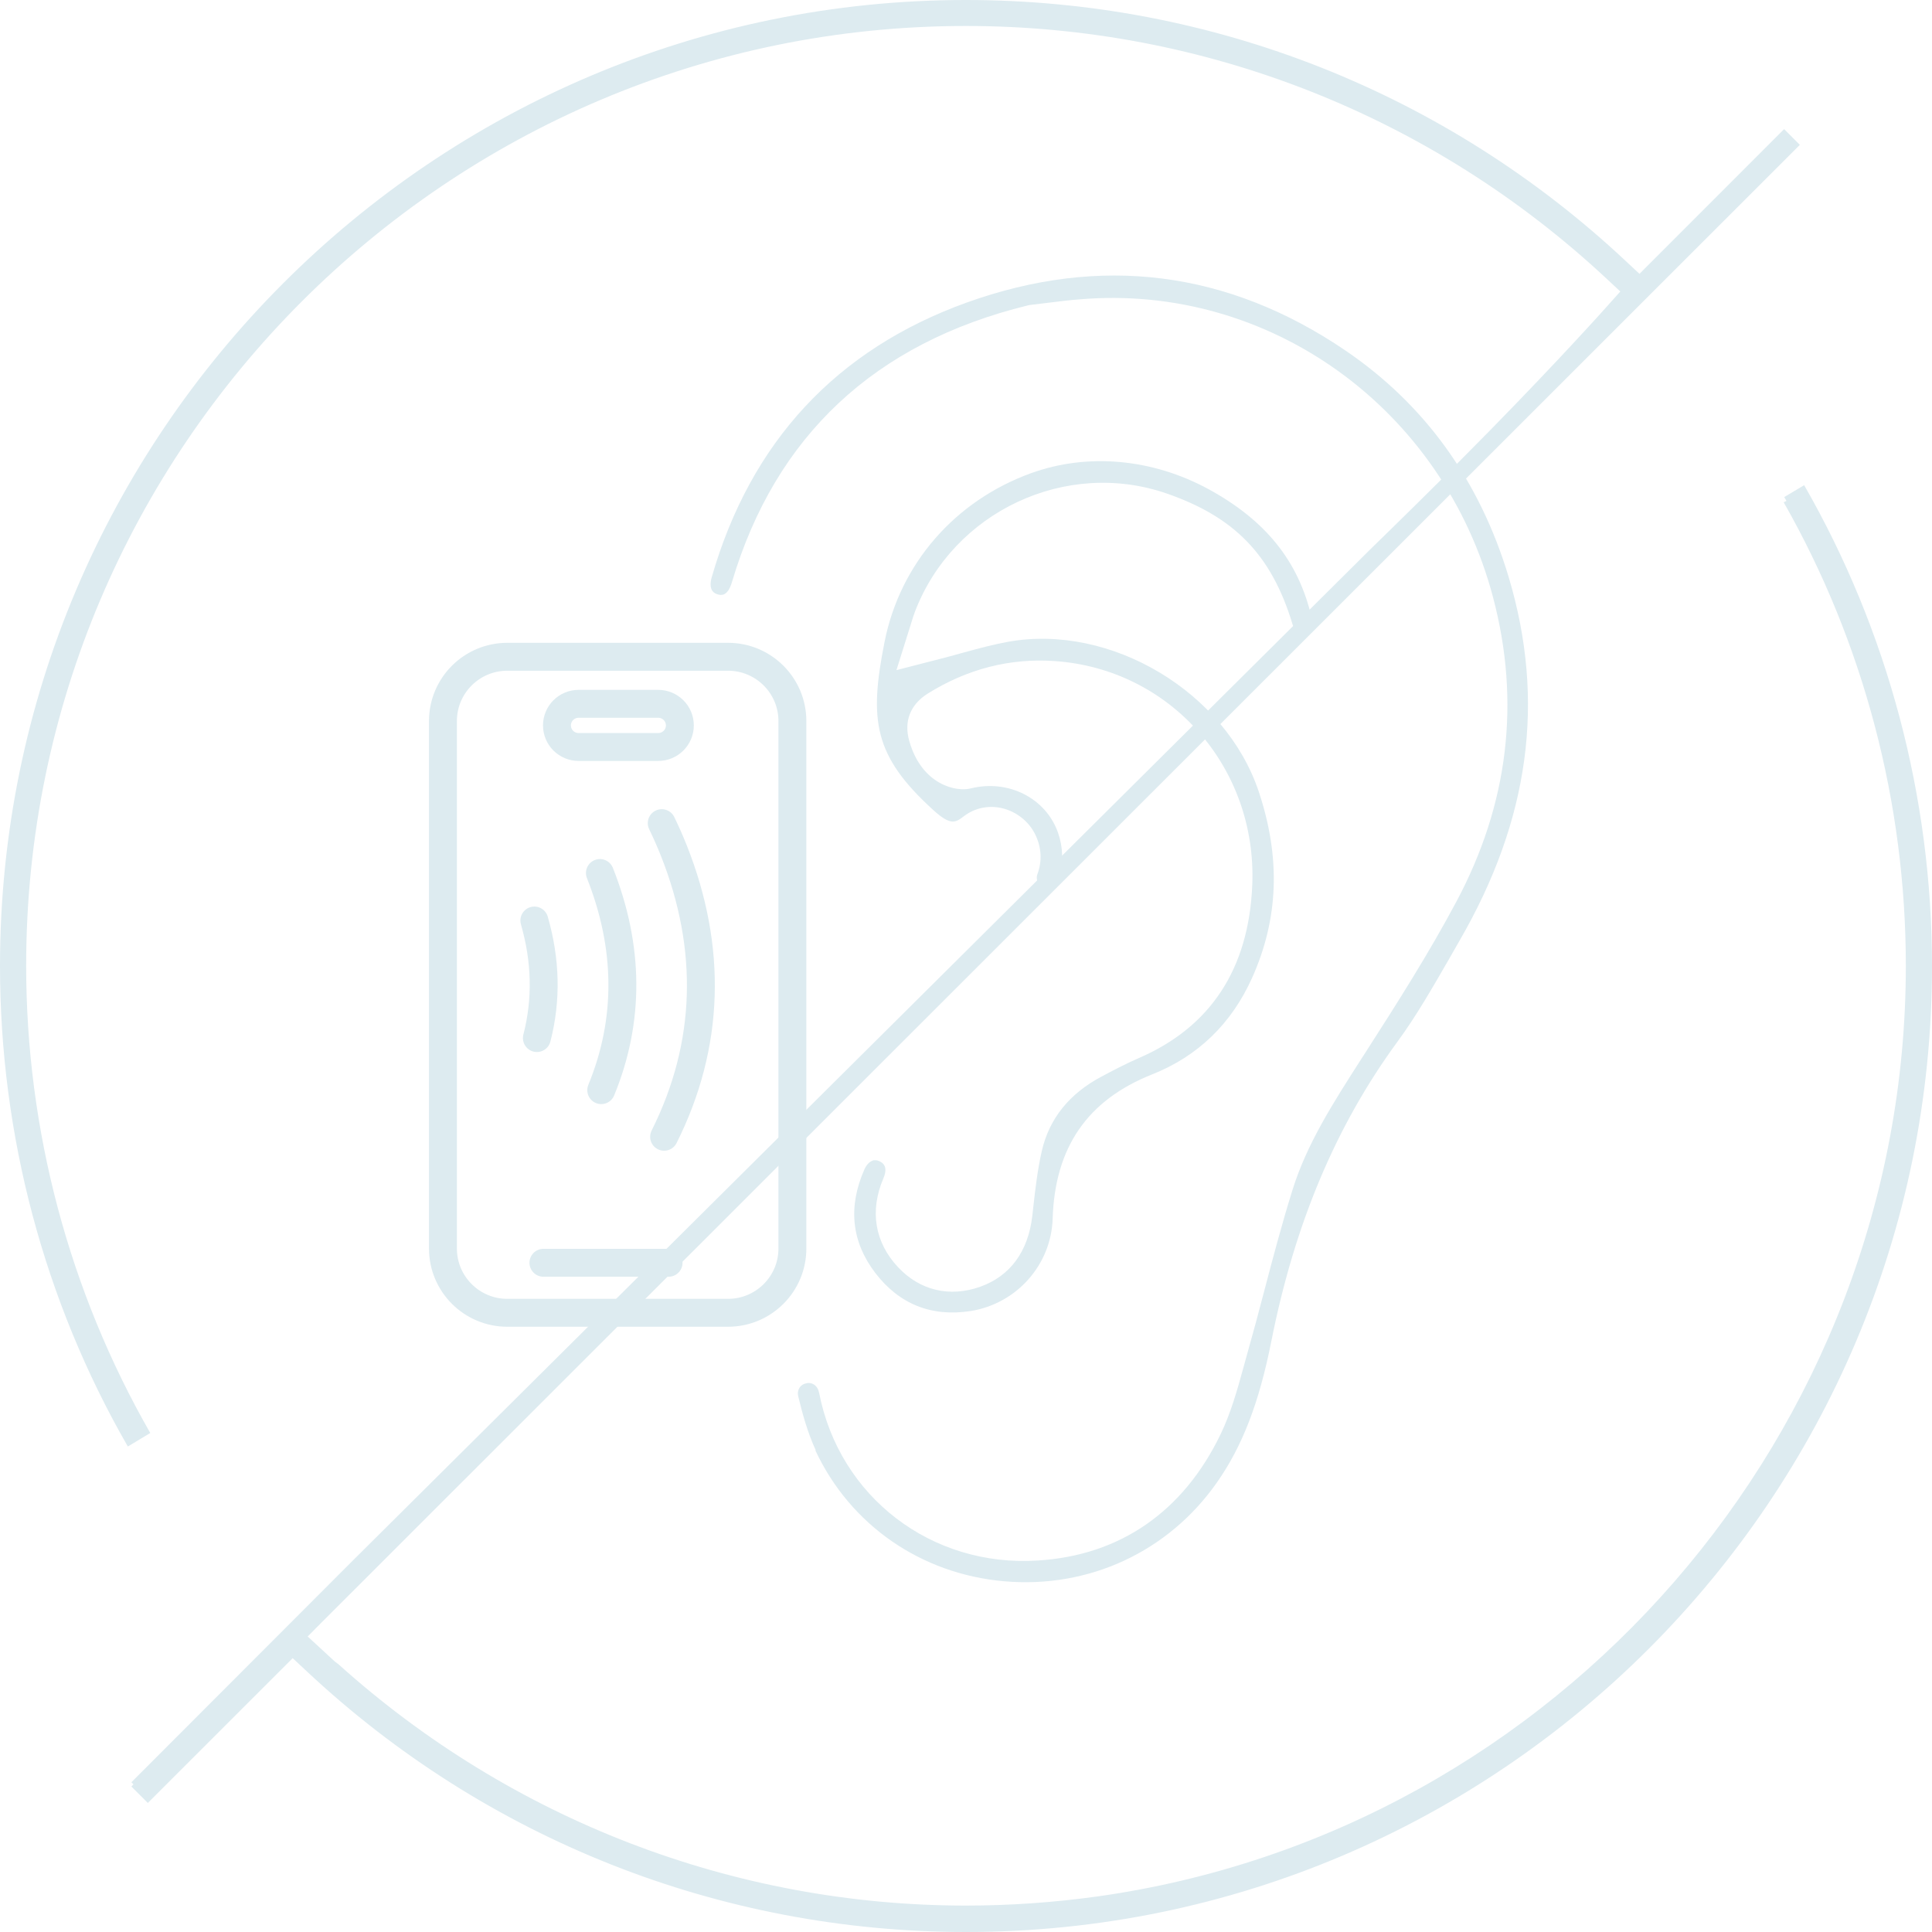 <?xml version="1.0" encoding="UTF-8"?> <svg xmlns="http://www.w3.org/2000/svg" width="90" height="90" viewBox="0 0 90 90" fill="none"> <path d="M37.979 67.557C39.606 71.042 42.902 73.323 46.779 73.662C50.726 74.008 54.424 72.286 56.681 69.071C57.872 67.377 58.654 65.351 59.222 62.489C60.309 57.006 62.234 52.443 65.087 48.543C65.973 47.34 66.749 45.978 67.504 44.672L67.974 43.849C71.256 38.193 72.004 32.641 70.28 26.882C68.93 22.388 66.375 18.841 62.67 16.324C57.193 12.604 51.259 11.858 45.041 14.091C38.969 16.276 34.967 20.583 33.153 26.896C33.084 27.138 33.084 27.359 33.167 27.497C33.201 27.552 33.264 27.642 33.444 27.691C33.575 27.725 33.894 27.815 34.101 27.103C36.123 20.306 40.755 15.971 47.873 14.229L47.971 14.208L48.822 14.105C49.341 14.042 49.812 13.98 50.283 13.946C59.125 13.185 67.227 19.027 69.553 27.829C70.841 32.697 70.266 37.467 67.843 42.003C66.583 44.367 65.156 46.621 63.557 49.11L63.404 49.346C62.103 51.378 60.87 53.293 60.199 55.464C59.721 56.999 59.298 58.59 58.897 60.124C58.634 61.134 58.364 62.136 58.08 63.139L57.92 63.72C57.637 64.743 57.346 65.801 56.861 66.81C55.123 70.419 52.173 72.459 48.351 72.694C43.387 73.019 39.101 69.728 38.159 64.888C38.124 64.715 38.041 64.577 37.923 64.501C37.847 64.453 37.764 64.425 37.667 64.425C37.633 64.425 37.598 64.425 37.563 64.439C37.418 64.466 37.307 64.543 37.238 64.653C37.169 64.771 37.148 64.909 37.19 65.068C37.377 65.842 37.619 66.734 38 67.557H37.979Z" fill="#DDEBF0"></path> <path d="M61.112 28.817C60.496 26.107 58.925 24.227 56.314 22.795C53.69 21.364 50.671 21.088 48.033 22.042C44.481 23.328 41.926 26.266 41.206 29.903C40.479 33.56 40.7 35.206 43.47 37.73C44.301 38.49 44.522 38.31 44.896 38.027C45.395 37.64 46.046 37.502 46.676 37.647C47.347 37.806 47.929 38.262 48.227 38.877C48.517 39.465 48.552 40.115 48.331 40.71C48.109 41.304 49.065 41.747 49.342 40.834C49.535 40.184 49.528 39.479 49.286 38.788C48.718 37.176 46.967 36.292 45.222 36.727C44.571 36.9 42.937 36.582 42.355 34.508C42.099 33.602 42.404 32.828 43.207 32.316C45.042 31.168 47.036 30.65 49.127 30.795C54.514 31.161 58.557 35.738 58.336 41.214C58.177 45.135 56.39 47.852 53.032 49.297C52.444 49.553 51.841 49.871 51.308 50.154C49.812 50.949 48.877 52.111 48.531 53.618C48.337 54.469 48.227 55.388 48.13 56.273L48.088 56.647C47.894 58.306 47.056 59.44 45.672 59.938C44.245 60.449 42.847 60.117 41.829 59.025C40.749 57.87 40.506 56.404 41.15 54.897C41.406 54.296 41.081 54.151 40.956 54.088C40.894 54.061 40.839 54.047 40.776 54.047C40.749 54.047 40.728 54.047 40.707 54.047C40.686 54.047 40.666 54.054 40.645 54.068C40.492 54.123 40.354 54.275 40.264 54.482C39.495 56.232 39.668 57.849 40.776 59.301C41.898 60.76 43.394 61.355 45.222 61.072C47.368 60.726 48.968 58.914 49.037 56.771C49.141 53.445 50.657 51.247 53.669 50.05C55.795 49.207 57.367 47.693 58.329 45.549C59.562 42.798 59.665 39.963 58.641 36.886C57.09 32.233 51.744 29.039 46.967 29.896C46.309 30.014 45.637 30.193 44.931 30.387L44.73 30.442C44.411 30.532 44.079 30.622 43.747 30.705L41.76 31.217L42.445 29.032C42.5 28.852 42.556 28.672 42.618 28.506C44.398 23.832 49.667 21.357 54.368 22.996C57.443 24.067 59.222 25.789 60.212 29.087C60.406 29.744 61.272 29.495 61.112 28.804V28.817Z" fill="#DDEBF0"></path> <path d="M6.89 83.985L13.634 77.244L14.271 77.838C22.635 85.679 33.547 90 45.007 90C69.816 90 90 69.811 90 45.004C90 37.128 87.944 29.392 84.045 22.602L83.117 23.155L83.221 23.335L83.09 23.397C86.815 29.945 88.781 37.405 88.781 44.996C88.781 66.686 72.6 85.319 51.142 88.341C49.113 88.624 47.05 88.769 45 88.769C34.198 88.769 23.819 84.773 15.766 77.527L15.6 77.403L14.333 76.234L14.991 75.57L83.844 6.748L83.111 6.015L76.373 12.756L75.736 12.162C67.372 4.321 56.459 0 44.993 0C20.184 0 0 20.189 0 44.996C0 52.872 2.056 60.608 5.955 67.384L7 66.755C3.22 60.159 1.219 52.644 1.219 44.983C1.219 20.853 20.855 1.21 44.993 1.21C56.106 1.21 66.707 5.393 74.836 12.978L75.48 13.579L74.712 14.437C74.525 14.644 74.248 14.955 73.881 15.349C73.209 16.082 72.094 17.278 70.606 18.82C69.248 20.23 66.957 22.554 63.764 25.658L63.557 25.865L16.459 72.673L6.121 83.024L6.218 83.121L6.121 83.224L6.89 83.992V83.985Z" fill="#DDEBF0"></path> <path d="M33.914 30.595H23.632C21.976 30.595 20.634 31.935 20.634 33.589V58.161C20.634 59.814 21.976 61.155 23.632 61.155H33.914C35.57 61.155 36.913 59.814 36.913 58.161V33.589C36.913 31.935 35.57 30.595 33.914 30.595Z" stroke="#DDEBF0" stroke-width="1.3" stroke-linecap="round" stroke-linejoin="round"></path> <path d="M30.66 32.786H26.956C26.397 32.786 25.945 33.237 25.945 33.792C25.945 34.348 26.397 34.798 26.956 34.798H30.66C31.218 34.798 31.671 34.348 31.671 33.792C31.671 33.237 31.218 32.786 30.66 32.786Z" stroke="#DDEBF0" stroke-width="1.3" stroke-linecap="round" stroke-linejoin="round"></path> <path d="M25.315 58.825H31.145" stroke="#DDEBF0" stroke-width="1.3" stroke-linecap="round" stroke-linejoin="round"></path> <path d="M24.892 42.881C25.425 44.734 25.473 46.566 25.01 48.357" stroke="#DDEBF0" stroke-width="1.3" stroke-linecap="round" stroke-linejoin="round"></path> <path d="M27.946 40.668C29.31 44.105 29.351 47.52 28.008 50.783" stroke="#DDEBF0" stroke-width="1.3" stroke-linecap="round" stroke-linejoin="round"></path> <path d="M30.826 38.345C31.027 38.76 31.214 39.182 31.387 39.617C33.194 44.16 33.077 48.682 30.937 52.955" stroke="#DDEBF0" stroke-width="1.3" stroke-linecap="round" stroke-linejoin="round"></path> </svg> 